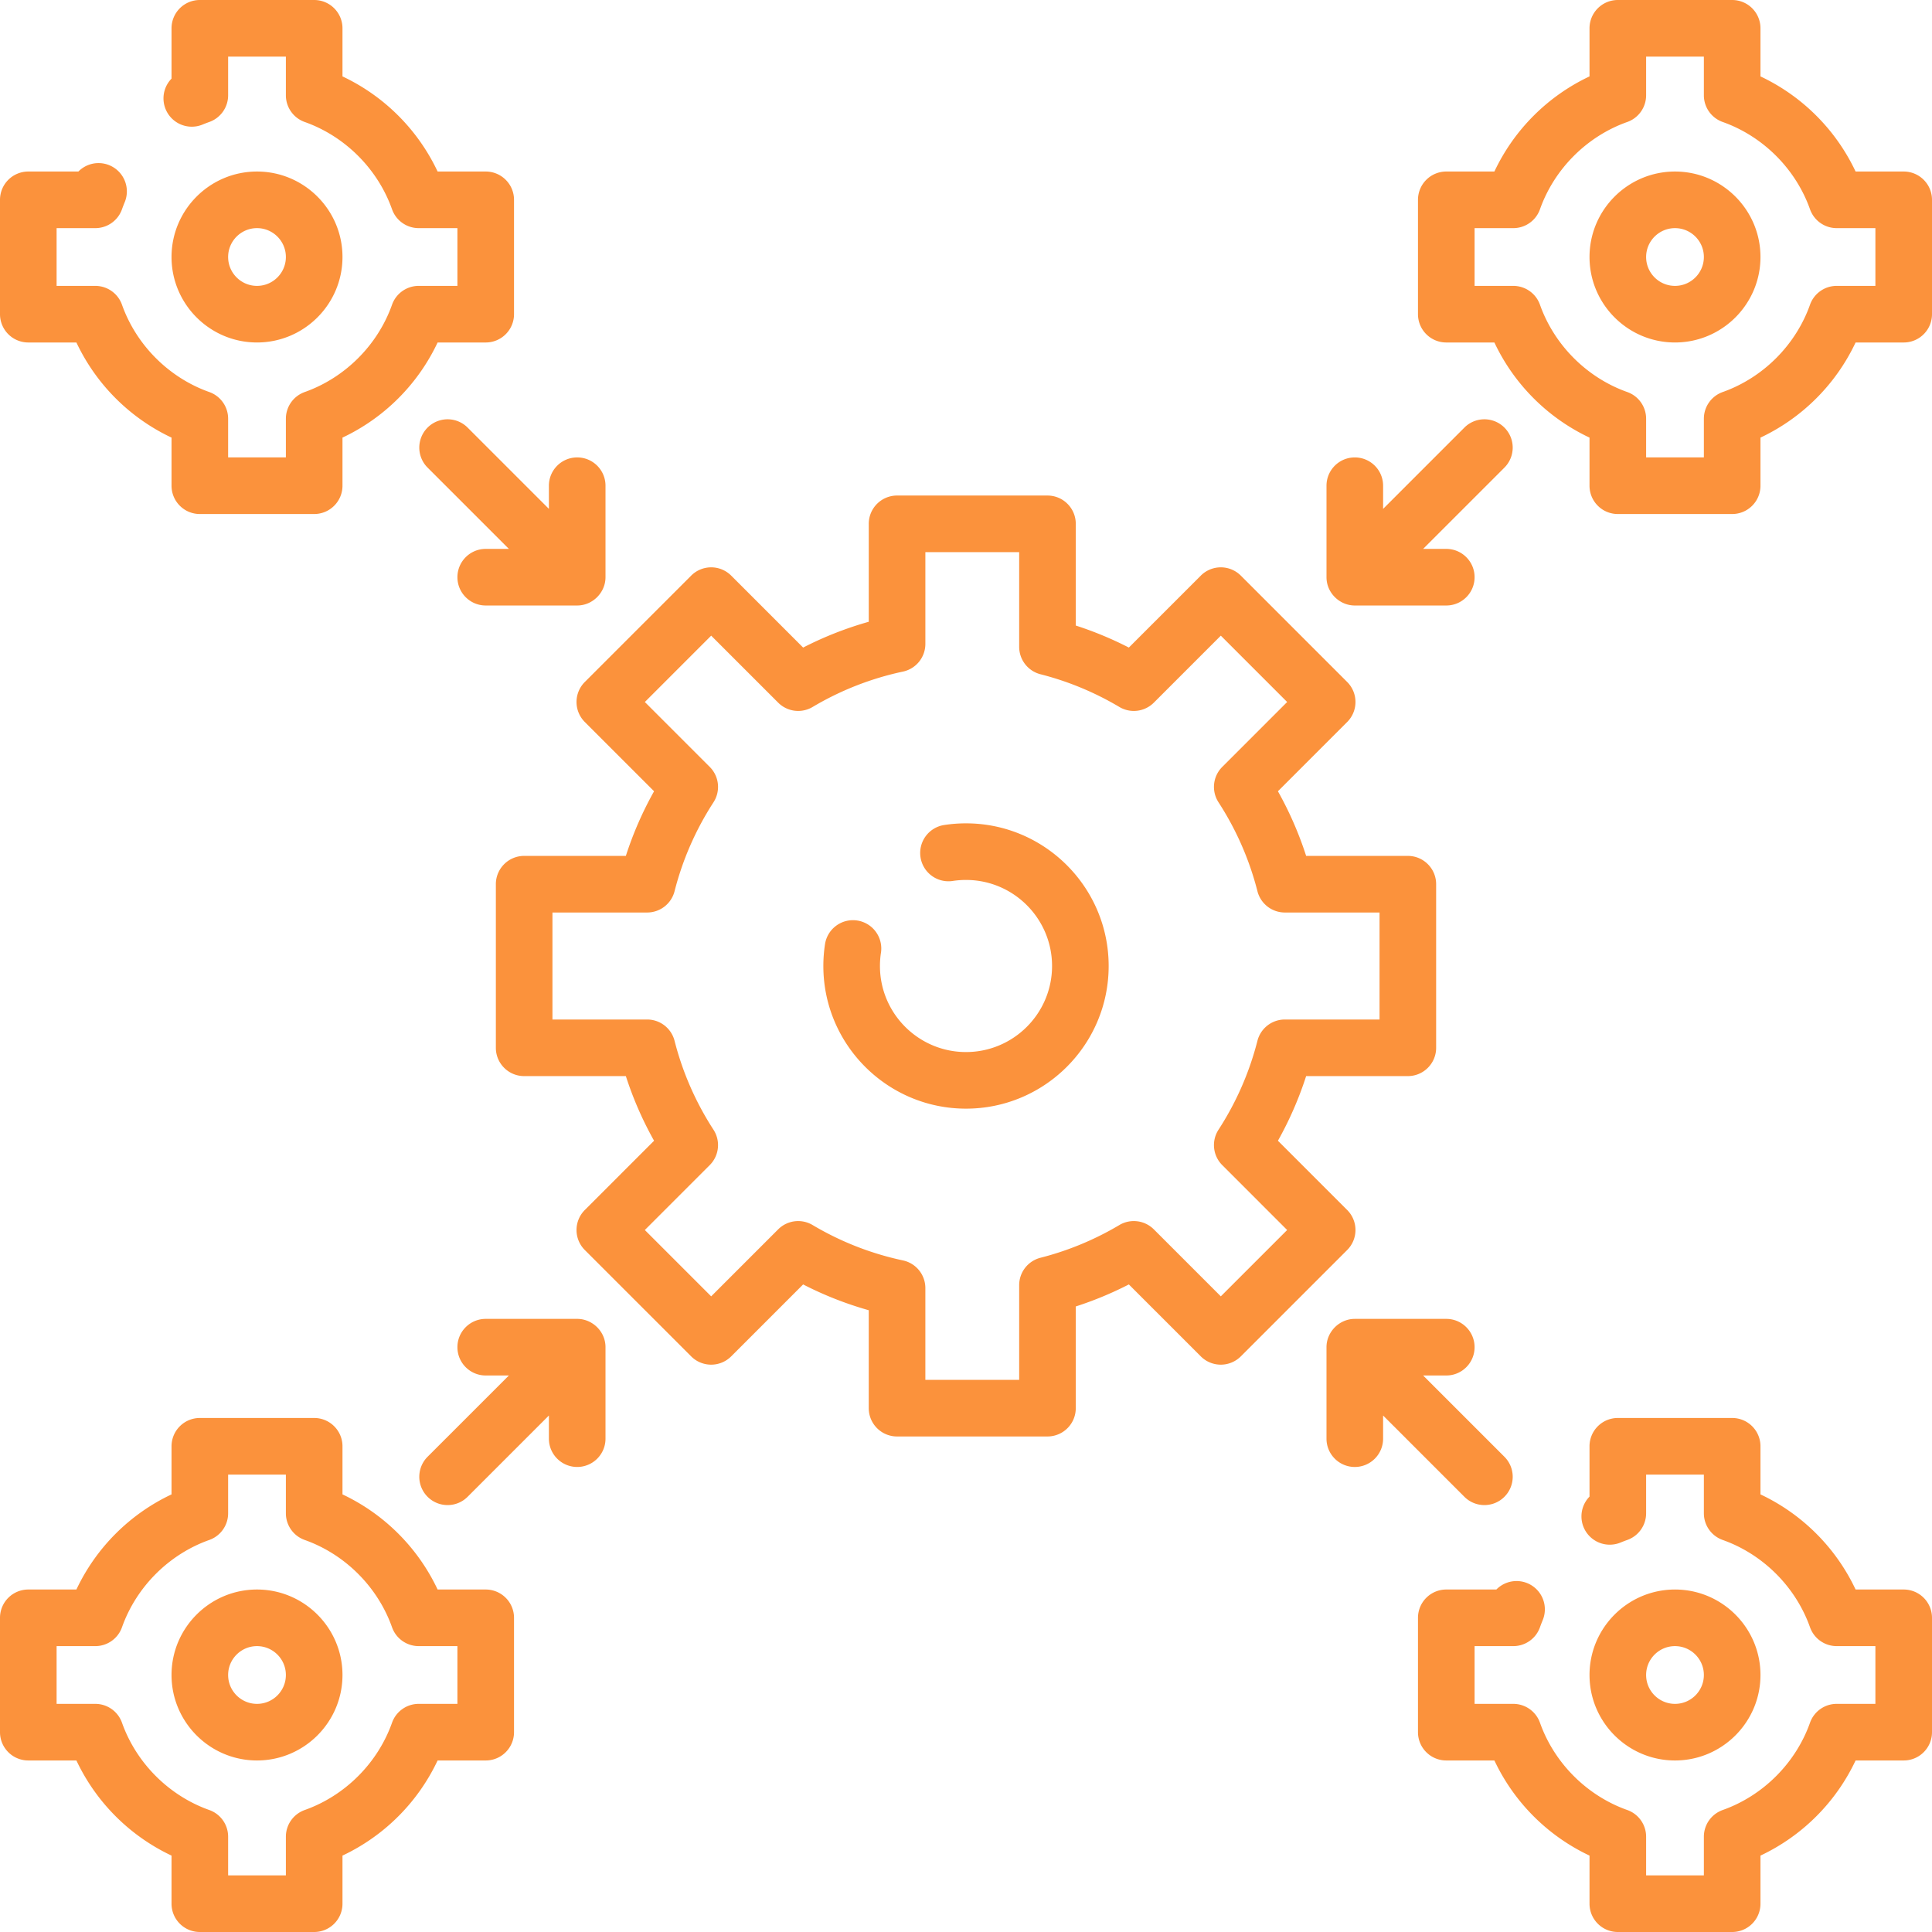 <svg fill="#FB923C" height="512" width="512" xmlns="http://www.w3.org/2000/svg">
    <path d="M357.019 320.662l-18.354-18.355a93.94 93.94 0 007.476-17.129h26.952c4.143 0 7.5-3.357 7.5-7.5v-43.356c0-4.143-3.357-7.5-7.5-7.5H346.14a93.961 93.961 0 00-7.476-17.128l18.354-18.355a7.498 7.498 0 000-10.605l-28.186-28.188a7.502 7.502 0 00-10.608 0l-19.064 19.065a94.274 94.274 0 00-14.069-5.836v-26.953c0-4.143-3.357-7.5-7.5-7.5H237.73a7.499 7.499 0 00-7.5 7.5v25.952a93.86 93.86 0 00-17.392 6.837l-19.064-19.065a7.502 7.502 0 00-10.608 0l-28.186 28.188a7.498 7.498 0 000 10.605l18.354 18.355a93.961 93.961 0 00-7.476 17.128h-26.952a7.499 7.499 0 00-7.5 7.5v43.356c0 4.143 3.357 7.5 7.5 7.5h26.952a93.94 93.94 0 007.476 17.129l-18.354 18.355a7.5 7.5 0 000 10.606l28.186 28.186a7.501 7.501 0 0010.606 0l19.065-19.064a93.903 93.903 0 0017.392 6.837v25.952c0 4.143 3.357 7.5 7.5 7.5h39.861c4.143 0 7.5-3.357 7.5-7.5v-26.953a94.274 94.274 0 0014.069-5.836l19.065 19.064a7.501 7.501 0 0010.606 0l28.186-28.186a7.498 7.498 0 00.003-10.606zm-33.49 22.882l-17.752-17.751a7.498 7.498 0 00-9.134-1.144 79.208 79.208 0 01-20.903 8.67 7.5 7.5 0 00-5.648 7.268v25.092H245.23V341.36a7.499 7.499 0 00-5.937-7.335 79.041 79.041 0 01-23.938-9.375 7.496 7.496 0 00-9.134 1.144l-17.752 17.751-17.579-17.579 17.2-17.201a7.499 7.499 0 00.989-9.383 79.12 79.12 0 01-10.313-23.555 7.5 7.5 0 00-7.268-5.648h-25.092v-28.356H171.5a7.5 7.5 0 007.268-5.648 79.203 79.203 0 0110.313-23.554 7.499 7.499 0 00-.989-9.383l-17.2-17.201 17.579-17.58 17.751 17.752a7.502 7.502 0 009.135 1.144 79.02 79.02 0 0123.938-9.375 7.499 7.499 0 005.937-7.335v-24.319h24.861v25.092a7.5 7.5 0 005.648 7.268 79.208 79.208 0 0120.903 8.67 7.501 7.501 0 009.135-1.144l17.751-17.752 17.579 17.58-17.2 17.201a7.499 7.499 0 00-.989 9.383 79.14 79.14 0 0110.313 23.554 7.5 7.5 0 007.268 5.648h25.092v28.356H340.5a7.5 7.5 0 00-7.268 5.648 79.183 79.183 0 01-10.313 23.555 7.499 7.499 0 00.989 9.383l17.2 17.201z"/>
    <path d="M256 218.195c-1.924 0-3.855.146-5.739.434a7.5 7.5 0 102.264 14.828 23.068 23.068 0 013.476-.262c12.574 0 22.805 10.23 22.805 22.805s-10.23 22.805-22.805 22.805-22.805-10.23-22.805-22.805c0-1.176.089-2.354.266-3.499a7.502 7.502 0 00-6.273-8.553c-4.093-.633-7.923 2.178-8.553 6.273a38.11 38.11 0 00-.439 5.778c0 20.846 16.959 37.805 37.805 37.805s37.805-16.959 37.805-37.805-16.961-37.804-37.807-37.804zM443.891 45.457c-12.49 0-22.652 10.162-22.652 22.652s10.162 22.652 22.652 22.652 22.652-10.162 22.652-22.652-10.162-22.652-22.652-22.652zm0 30.305c-4.22 0-7.652-3.433-7.652-7.652s3.433-7.652 7.652-7.652 7.652 3.433 7.652 7.652-3.433 7.652-7.652 7.652z"/>
    <path d="M504.5 45.457h-12.749a52.723 52.723 0 00-25.208-25.208V7.5c0-4.143-3.357-7.5-7.5-7.5h-30.305a7.499 7.499 0 00-7.5 7.5v12.748a52.727 52.727 0 00-25.209 25.209H383.28a7.499 7.499 0 00-7.5 7.5v30.305c0 4.143 3.357 7.5 7.5 7.5h12.748a52.73 52.73 0 0025.21 25.21v12.748c0 4.143 3.357 7.5 7.5 7.5h30.305c4.143 0 7.5-3.357 7.5-7.5v-12.749a52.727 52.727 0 0025.209-25.209H504.5c4.143 0 7.5-3.357 7.5-7.5V52.957c0-4.143-3.357-7.5-7.5-7.5zM497 75.762h-10.259c-3.176 0-6.007 2-7.068 4.993-3.793 10.694-12.442 19.345-23.137 23.138a7.5 7.5 0 00-4.993 7.068v10.259h-15.305v-10.259c0-3.176-2-6.007-4.993-7.068-10.694-3.793-19.345-12.443-23.138-23.138a7.5 7.5 0 00-7.068-4.993H390.78V60.457h10.259c3.176 0 6.007-2 7.068-4.993C411.9 44.77 420.55 36.12 431.245 32.327a7.5 7.5 0 004.993-7.068V15h15.305v10.259c0 3.176 2 6.007 4.993 7.068 10.694 3.793 19.344 12.442 23.137 23.137a7.5 7.5 0 007.068 4.993H497zM466.543 443.891c0-12.49-10.162-22.652-22.652-22.652s-22.652 10.162-22.652 22.652 10.162 22.652 22.652 22.652 22.652-10.162 22.652-22.652zm-30.305 0c0-4.22 3.433-7.652 7.652-7.652s7.652 3.433 7.652 7.652-3.433 7.652-7.652 7.652-7.652-3.433-7.652-7.652z"/>
    <path d="M504.5 421.238h-12.748a52.727 52.727 0 00-25.209-25.209V383.28c0-4.143-3.357-7.5-7.5-7.5h-30.305a7.499 7.499 0 00-7.5 7.5v13.336a7.5 7.5 0 008.232 12.172 37.425 37.425 0 011.772-.68 7.501 7.501 0 004.996-7.069V390.78h15.305v10.259c0 3.176 2 6.007 4.993 7.068 10.694 3.793 19.344 12.443 23.137 23.138a7.5 7.5 0 007.068 4.993H497v15.305h-10.259c-3.176 0-6.007 2-7.068 4.993-3.793 10.694-12.442 19.344-23.137 23.137a7.5 7.5 0 00-4.993 7.068V497h-15.305v-10.259c0-3.176-2-6.007-4.993-7.068-10.694-3.793-19.345-12.442-23.138-23.137a7.5 7.5 0 00-7.068-4.993H390.78v-15.305h10.259a7.499 7.499 0 007.07-4.997c.223-.63.463-1.252.718-1.865a7.5 7.5 0 00-12.275-8.138H383.28a7.499 7.499 0 00-7.5 7.5v30.305c0 4.143 3.357 7.5 7.5 7.5h12.749a52.727 52.727 0 0025.209 25.209V504.5c0 4.143 3.357 7.5 7.5 7.5h30.305c4.143 0 7.5-3.357 7.5-7.5v-12.749a52.723 52.723 0 0025.208-25.208H504.5c4.143 0 7.5-3.357 7.5-7.5v-30.305a7.5 7.5 0 00-7.5-7.5zM90.762 68.109c0-12.49-10.162-22.652-22.652-22.652S45.457 55.619 45.457 68.109s10.162 22.652 22.652 22.652S90.762 80.6 90.762 68.109zm-30.305 0c0-4.22 3.433-7.652 7.652-7.652s7.652 3.433 7.652 7.652-3.433 7.652-7.652 7.652-7.652-3.432-7.652-7.652z"/>
    <path d="M7.5 90.762h12.748a52.727 52.727 0 0025.209 25.209v12.749c0 4.143 3.357 7.5 7.5 7.5h30.305c4.143 0 7.5-3.357 7.5-7.5v-12.748a52.73 52.73 0 0025.21-25.21h12.748c4.143 0 7.5-3.357 7.5-7.5V52.957c0-4.143-3.357-7.5-7.5-7.5h-12.749a52.727 52.727 0 00-25.209-25.209V7.5c0-4.143-3.357-7.5-7.5-7.5H52.957a7.499 7.499 0 00-7.5 7.5v13.337a7.501 7.501 0 008.236 12.169 36.57 36.57 0 011.771-.68 7.5 7.5 0 004.993-7.068V15h15.305v10.259c0 3.176 2 6.007 4.993 7.068C91.449 36.12 100.1 44.77 103.893 55.464a7.5 7.5 0 007.068 4.993h10.259v15.305h-10.259c-3.176 0-6.007 2-7.068 4.993-3.793 10.694-12.444 19.345-23.138 23.138a7.5 7.5 0 00-4.993 7.068v10.259H60.457v-10.259c0-3.176-2-6.007-4.993-7.068C44.77 100.1 36.12 91.449 32.327 80.755a7.5 7.5 0 00-7.068-4.993H15V60.457h10.259a7.5 7.5 0 007.069-4.994c.222-.628.461-1.248.716-1.859a7.502 7.502 0 00-12.27-8.147H7.5a7.499 7.499 0 00-7.5 7.5v30.305a7.5 7.5 0 007.5 7.5zM128.72 421.238h-12.748a52.73 52.73 0 00-25.21-25.21V383.28c0-4.143-3.357-7.5-7.5-7.5H52.957a7.499 7.499 0 00-7.5 7.5v12.749a52.727 52.727 0 00-25.209 25.209H7.5a7.499 7.499 0 00-7.5 7.5v30.305c0 4.143 3.357 7.5 7.5 7.5h12.749a52.723 52.723 0 0025.208 25.208V504.5c0 4.143 3.357 7.5 7.5 7.5h30.305c4.143 0 7.5-3.357 7.5-7.5v-12.748a52.727 52.727 0 0025.209-25.209h12.749c4.143 0 7.5-3.357 7.5-7.5v-30.305a7.5 7.5 0 00-7.5-7.5zm-7.5 30.305h-10.259c-3.176 0-6.007 2-7.068 4.993-3.793 10.694-12.443 19.344-23.138 23.137a7.5 7.5 0 00-4.993 7.068V497H60.457v-10.259c0-3.176-2-6.007-4.993-7.068-10.694-3.793-19.344-12.443-23.137-23.137a7.5 7.5 0 00-7.068-4.993H15v-15.305h10.259c3.176 0 6.007-2 7.068-4.993 3.793-10.694 12.442-19.345 23.137-23.138a7.5 7.5 0 004.993-7.068V390.78h15.305v10.259c0 3.176 2 6.007 4.993 7.068 10.694 3.793 19.345 12.443 23.138 23.138a7.5 7.5 0 007.068 4.993h10.259z"/>
    <path d="M68.109 421.238c-12.49 0-22.652 10.162-22.652 22.652s10.162 22.652 22.652 22.652 22.652-10.162 22.652-22.652-10.161-22.652-22.652-22.652zm0 30.305c-4.22 0-7.652-3.433-7.652-7.652s3.433-7.652 7.652-7.652 7.652 3.433 7.652 7.652-3.432 7.652-7.652 7.652zM123.922 113.314a7.5 7.5 0 00-10.607 10.607l21.542 21.542h-6.137c-4.143 0-7.5 3.357-7.5 7.5s3.357 7.5 7.5 7.5h24.244c4.083 0 7.504-3.421 7.5-7.505V128.72c0-4.143-3.357-7.5-7.5-7.5s-7.5 3.357-7.5 7.5v6.137zM351.574 153.706c.373 3.782 3.664 6.758 7.463 6.758h24.244c4.143 0 7.5-3.357 7.5-7.5s-3.357-7.5-7.5-7.5h-6.137l21.542-21.542a7.5 7.5 0 00-10.607-10.607l-21.542 21.542v-6.137c0-4.143-3.357-7.5-7.5-7.5s-7.5 3.357-7.5 7.5v24.239c-.001.249.012.499.037.747zM160.427 356.276c-.372-3.788-3.668-6.759-7.463-6.759H128.72c-4.143 0-7.5 3.357-7.5 7.5s3.357 7.5 7.5 7.5h6.137l-21.542 21.541a7.498 7.498 0 00-.001 10.606 7.476 7.476 0 005.304 2.197 7.477 7.477 0 005.303-2.196l21.543-21.542v6.137c0 4.143 3.357 7.5 7.5 7.5s7.5-3.357 7.5-7.5v-24.24a7.69 7.69 0 00-.037-.744zM388.079 396.665c1.464 1.464 3.384 2.196 5.303 2.196s3.839-.732 5.304-2.197a7.498 7.498 0 00-.001-10.606l-21.542-21.541h6.137c4.143 0 7.5-3.357 7.5-7.5s-3.357-7.5-7.5-7.5h-24.244c-4.076 0-7.502 3.415-7.5 7.503v24.24c0 4.143 3.357 7.5 7.5 7.5s7.5-3.357 7.5-7.5v-6.137z"/>
</svg>
